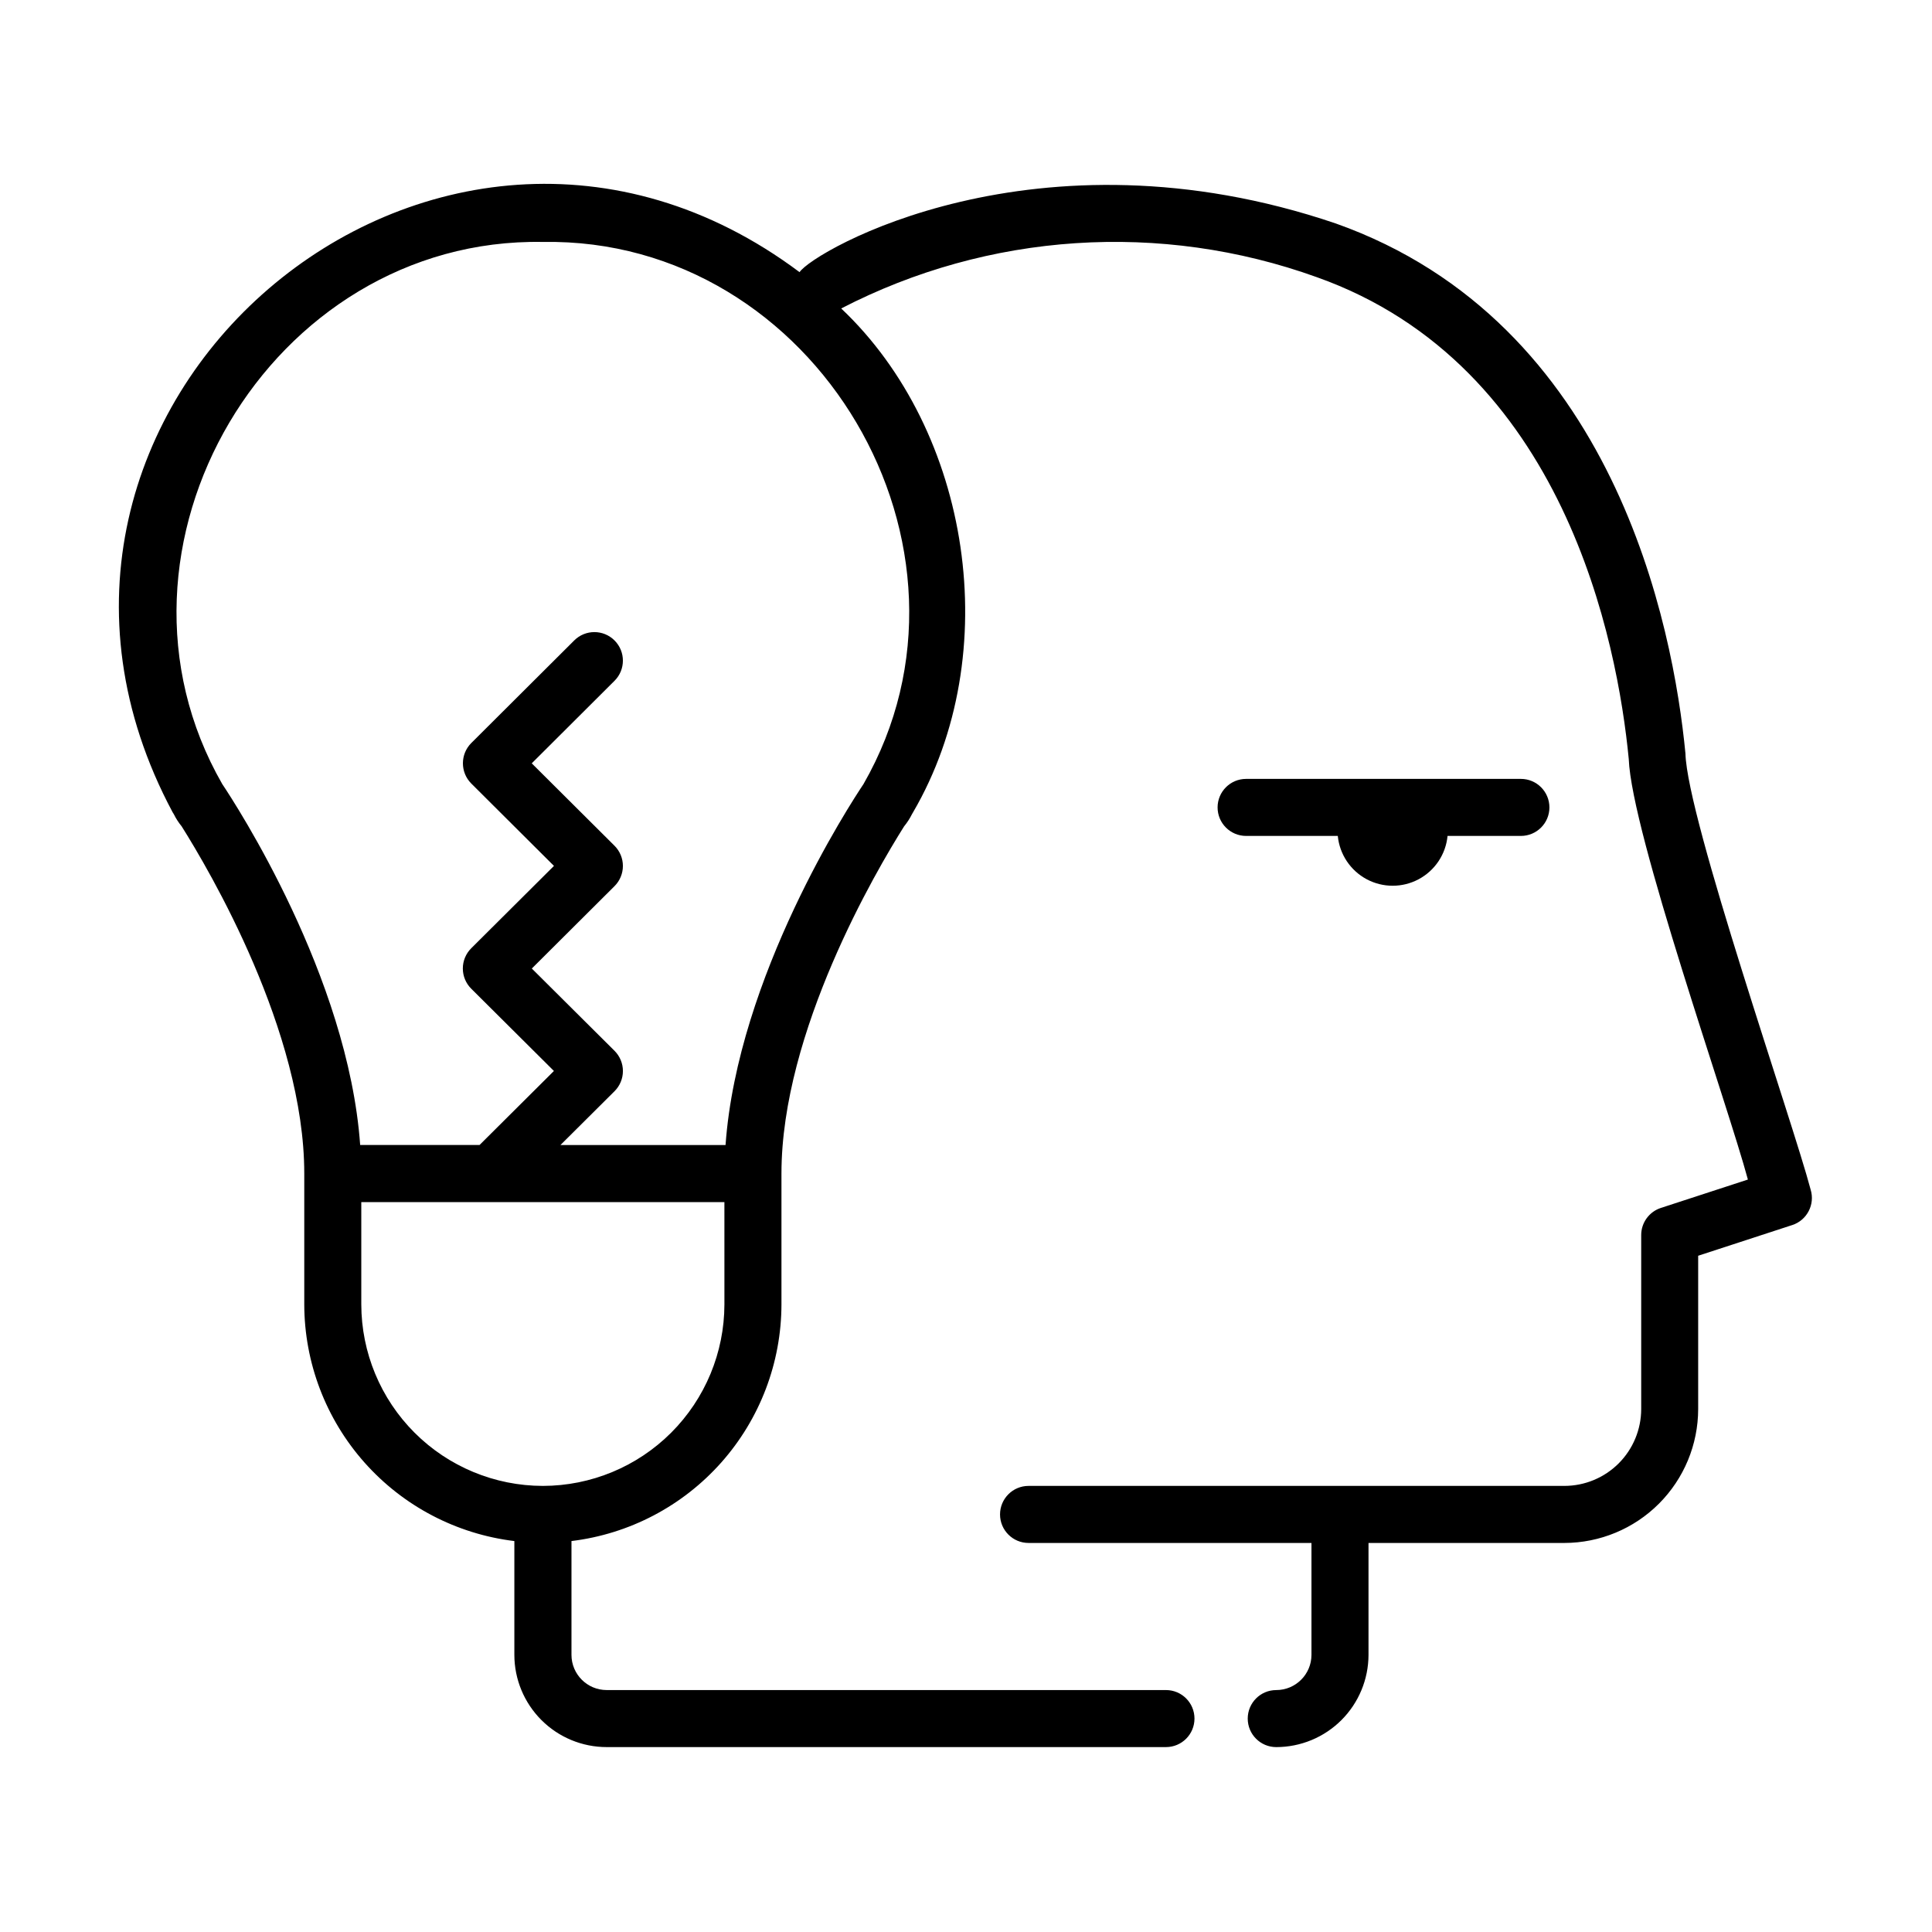 <?xml version="1.0" encoding="UTF-8"?>
<!-- Uploaded to: SVG Repo, www.svgrepo.com, Generator: SVG Repo Mixer Tools -->
<svg fill="#000000" width="800px" height="800px" version="1.1" viewBox="144 144 512 512" xmlns="http://www.w3.org/2000/svg">
 <g>
  <path d="m189.77 359.29c0.102 0.176 0.203 0.348 0.309 0.504 0.559 1.133 1.246 2.199 2.051 3.18 7.352 11.664 32.504 54.348 32.504 92.02v34.688c0.027 15.449 5.707 30.352 15.961 41.902s24.383 18.953 39.715 20.812v30.16c0.008 6.484 2.59 12.699 7.176 17.281 4.586 4.586 10.805 7.16 17.289 7.16h148.22c4.172 0 7.555-3.383 7.555-7.555 0-4.176-3.383-7.559-7.555-7.559h-148.22c-5.148-0.004-9.324-4.18-9.328-9.328v-30.16c15.328-1.863 29.449-9.27 39.699-20.82 10.25-11.551 15.922-26.449 15.949-41.895v-34.672c0-37.668 25.156-80.359 32.504-92.02h0.004c0.812-0.996 1.512-2.078 2.086-3.231 0.098-0.156 0.18-0.312 0.273-0.469 24.531-42.027 15.332-101.06-19.035-133.54 39.02-20.18 84.68-23.188 126.01-8.305 65.758 23.328 79.742 97.07 82.699 127.69 0.73 19.512 26.301 91.773 31.574 111.46l-23.059 7.523c-3.109 1.012-5.215 3.914-5.215 7.184v46.125c-0.008 5.394-2.152 10.57-5.969 14.387-3.816 3.816-8.992 5.965-14.391 5.969h-142c-4.172 0-7.555 3.387-7.555 7.559 0 4.176 3.383 7.559 7.555 7.559h74.977v29.66c-0.008 5.148-4.184 9.324-9.336 9.328-4.172 0-7.555 3.383-7.555 7.559 0 4.172 3.383 7.555 7.555 7.555 6.484-0.004 12.699-2.582 17.281-7.164s7.16-10.797 7.172-17.277v-29.66h51.891c9.406-0.012 18.422-3.754 25.07-10.402 6.648-6.652 10.391-15.668 10.402-25.07v-40.641l24.922-8.133 0.004 0.004c3.922-1.281 6.094-5.473 4.875-9.418-4.746-18.043-32.746-98.34-33.172-115.55-3.231-33.504-18.73-114.26-92.699-140.48-79.41-26.953-138.43 7.371-142.07 12.914-96.605-72.305-223.29 36.363-166.12 143.18zm98.098 178.49c-12.758-0.012-24.988-5.086-34.008-14.105s-14.094-21.25-14.113-34.008v-27.098h96.227l0.004 27.113c-0.02 12.754-5.094 24.977-14.113 33.996-9.02 9.016-21.242 14.086-33.996 14.102zm0-329.66c72.328-1.277 120.9 81.043 84.961 143.68-3.481 5.188-33.363 50.996-36.551 95.648h-43.754l14.328-14.258c1.426-1.422 2.227-3.348 2.227-5.359s-0.801-3.941-2.227-5.359l-21.914-21.801 21.914-21.832c1.422-1.418 2.223-3.344 2.223-5.356 0-2.008-0.801-3.934-2.223-5.352l-21.934-21.84 21.934-21.867c2.957-2.945 2.965-7.731 0.016-10.688-2.945-2.957-7.731-2.965-10.688-0.016l-27.297 27.207v-0.004c-2.941 2.965-2.941 7.746 0 10.707l21.922 21.844-21.922 21.824v0.004c-1.426 1.418-2.227 3.344-2.227 5.356 0 2.012 0.801 3.941 2.227 5.359l21.91 21.801-19.703 19.613h-31.641c-3.188-44.637-33.051-90.43-36.547-95.645-35.945-62.629 12.629-144.95 84.965-143.67z"/>
  <path d="m498.53 365.53c0.473 4.863 3.344 9.168 7.648 11.473 4.309 2.305 9.48 2.305 13.789 0s7.18-6.609 7.648-11.473h19.438c4.172 0 7.559-3.383 7.559-7.555 0-4.176-3.387-7.559-7.559-7.559h-72.82c-4.176 0-7.559 3.383-7.559 7.559 0 4.172 3.383 7.555 7.559 7.555z"/>
 </g>
</svg>